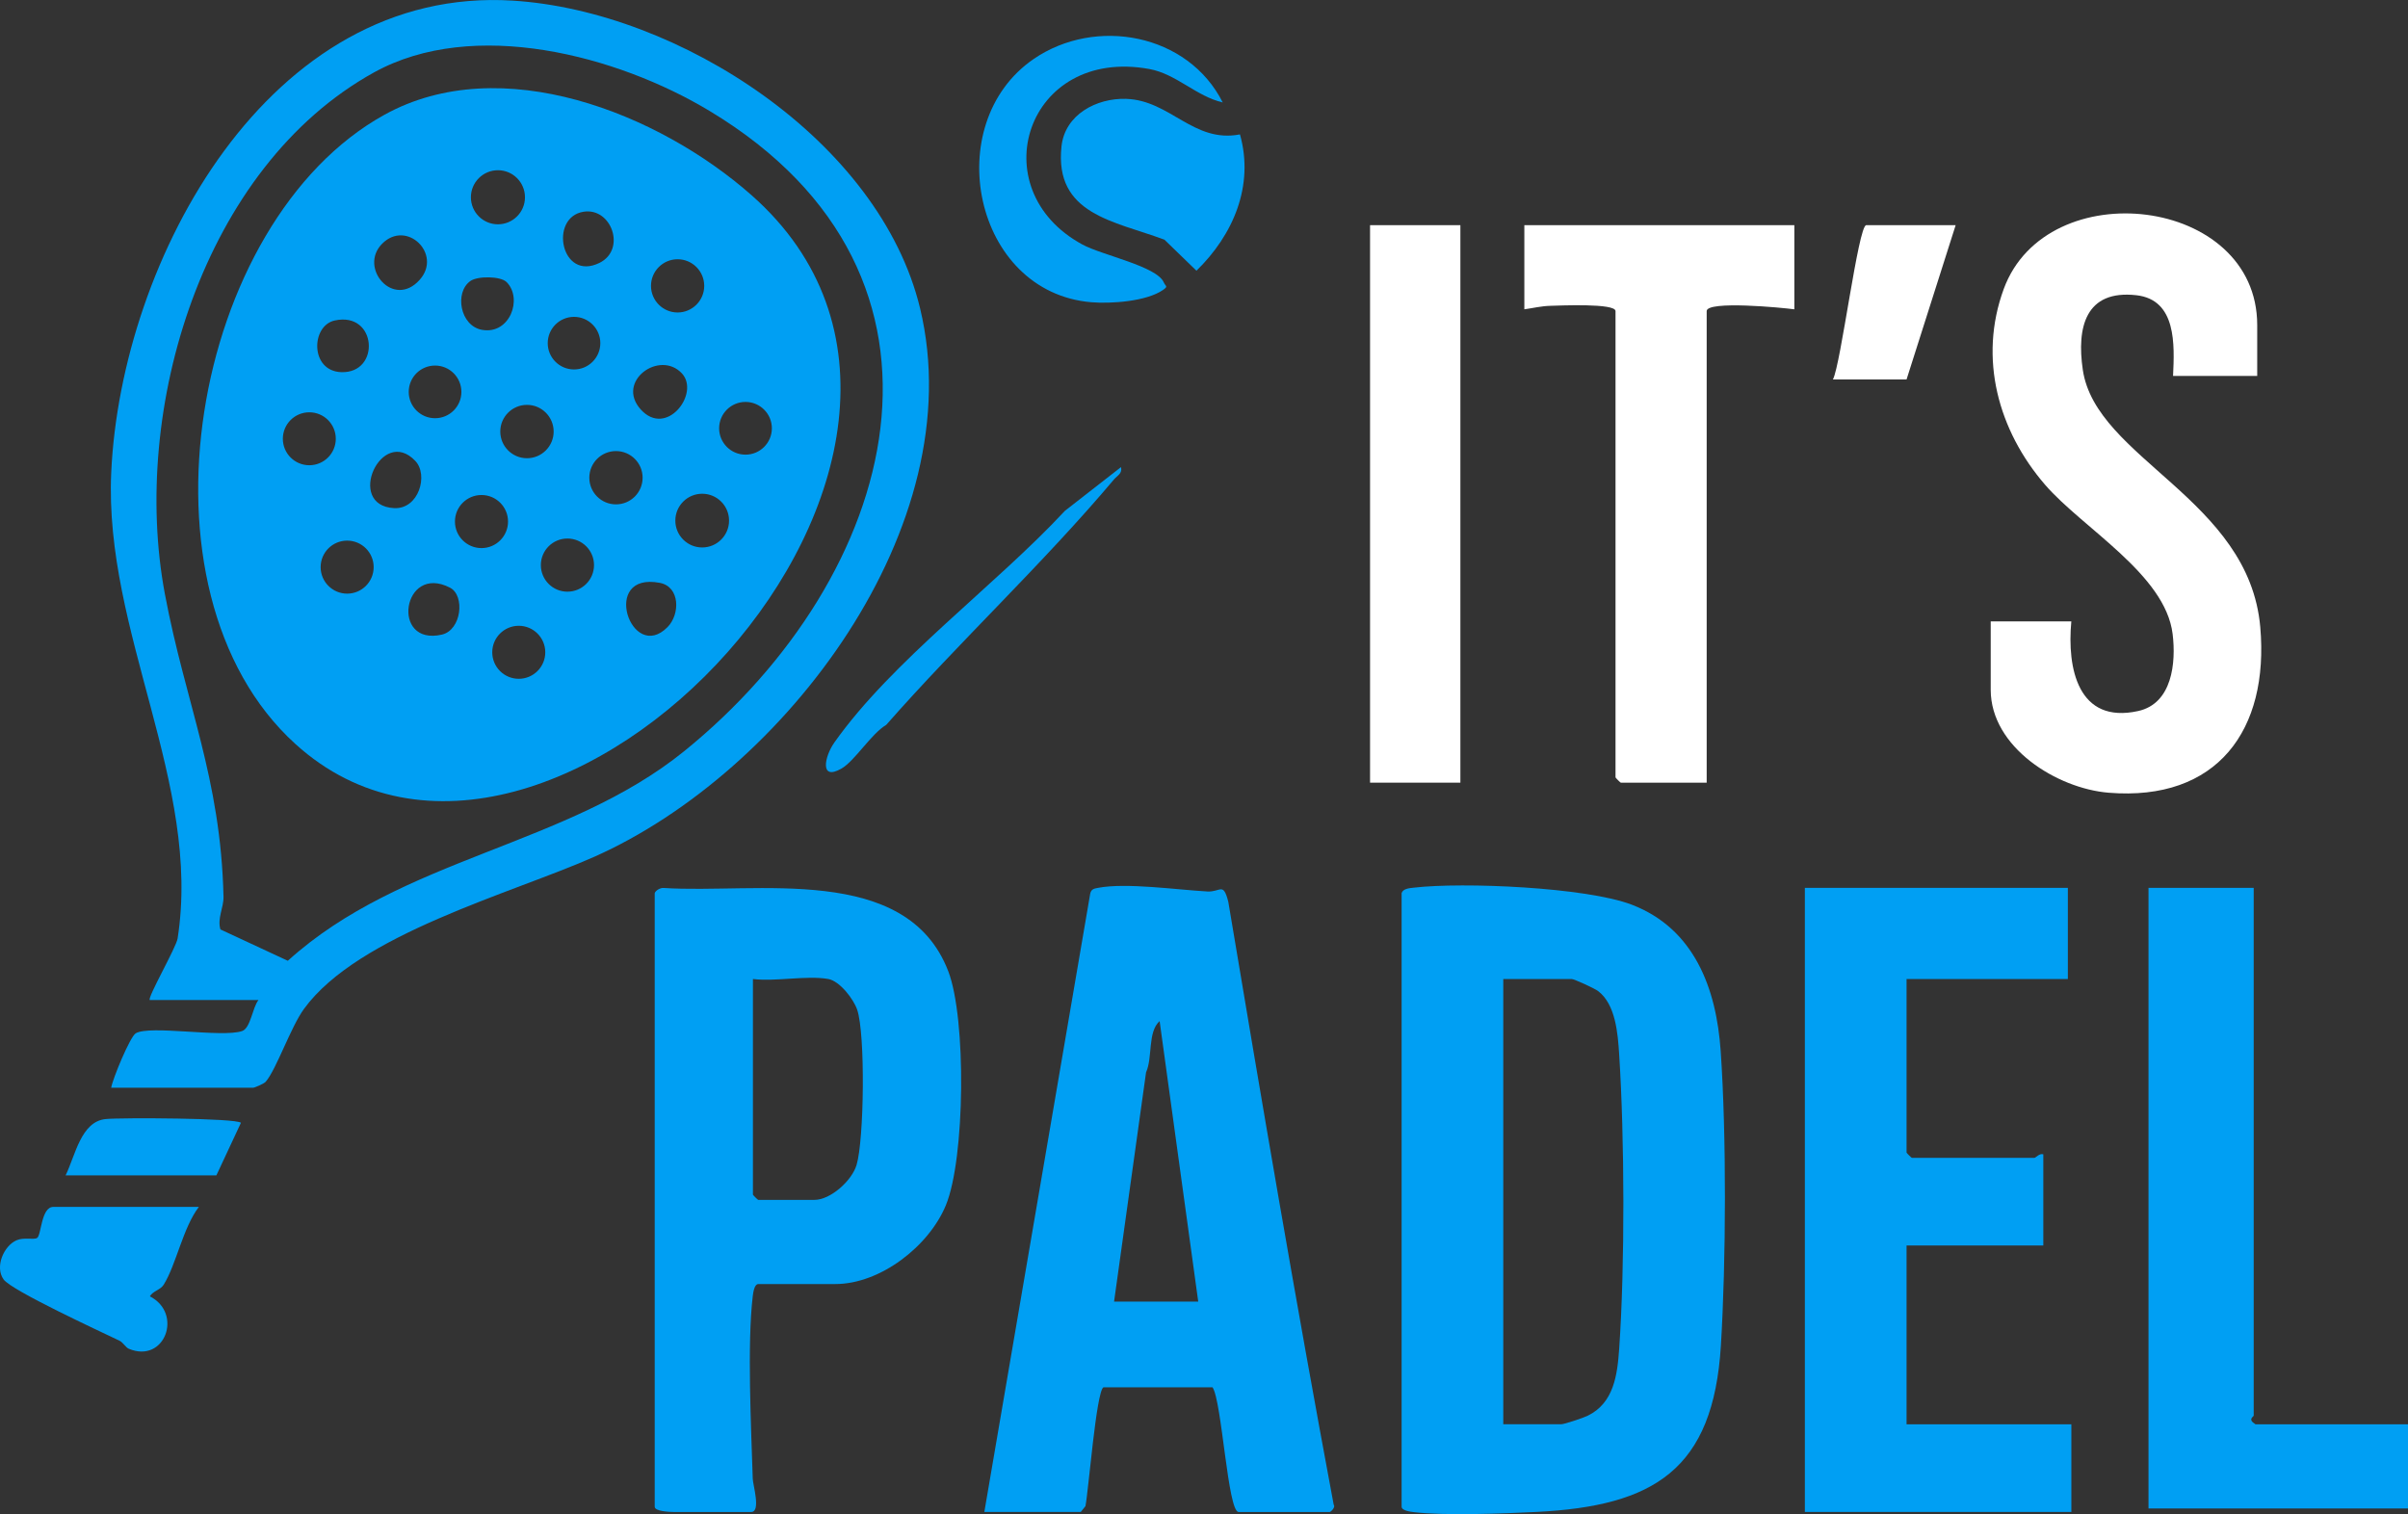 <?xml version="1.0" encoding="UTF-8"?>
<svg id="Layer_2" data-name="Layer 2" xmlns="http://www.w3.org/2000/svg" viewBox="0 0 686.71 431.84">
  <rect x="0" y="0" width="686.71" height="431.84" fill="#333333" stroke="none"/>
  <defs>
    <style>
      .cls-1 {
        fill: #009ff3;
      }

      .cls-2 {
        fill: #fff;
      }
    </style>
  </defs>
  <g id="Layer_1-2" data-name="Layer 1">
    <g>
      <path class="cls-1" d="M146.25.18C76.56-4.19,34.51,74.06,31.72,134.73c-2.09,45.54,25.84,88.83,18.93,132.93-.41,2.6-8.72,17-7.94,17.56h31c-1.73,2.15-2.23,8.01-4.66,8.84-5.68,1.95-26.37-1.77-30.35.65-1.6.98-6.52,12.81-6.99,15.51h40.5c.43,0,3.11-1.17,3.56-1.69,3.06-3.54,7.09-15.53,10.94-20.81,15.5-21.28,59.17-32.89,82.68-43.32,54.38-24.12,107.88-94.4,93.02-156.38C250.93,40.14,193.59,3.14,146.25.18ZM195.18,214.19c-33.59,27.22-80.52,30.31-113.1,59.83l-19.22-8.94c-.95-3.18.95-6.23.88-9.32-.77-33.97-10.85-55.09-16.72-86.36-9.85-52.45,10.76-121.71,59.63-148.74,28.37-15.69,69.32-4.9,95.67,10.96,78.5,47.23,53.9,133.12-7.14,182.57Z"/>
      <path class="cls-1" d="M18.71,335.22h43l7-14.99c-1.37-1.36-34.18-1.5-38.56-1.07-7.08.7-8.65,10.38-11.44,16.06Z"/>
      <path class="cls-1" d="M10.57,353.08c-.96.58-3.76-.26-5.85.65-3.61,1.56-6.28,7.58-3.69,11.18,2.27,3.17,27.59,14.84,33.03,17.46,1.04.5,1.8,1.95,2.68,2.31,10.26,4.29,15.54-10.09,5.99-14.96.92-1.55,3.02-1.82,3.94-3.3,3.58-5.72,5.53-16.35,10.04-22.2H15.21c-3.51,0-3.4,8.12-4.64,8.86Z"/>
      <path class="cls-1" d="M294.8,16.81c-26.94,18.46-17.22,66.57,16.42,69.39,5.64.47,15.71-.22,20.46-3.51,1.58-1.1.71-.98.21-2.14-1.97-4.62-17.53-7.73-23.21-10.81-29.07-15.76-15.95-56.44,19.06-50.06,7.75,1.41,13.4,7.79,20.95,9.54-9.87-19.64-36.2-24.53-53.91-12.4Z"/>
      <path class="cls-1" d="M237.87,211.88c-2.69,3.82-4.23,10.96,2.1,7.32,3.82-2.2,8.43-9.87,12.77-12.47,20.86-23.72,44.62-45.86,64.96-70.01.95-1.12,2.41-1.63,1.99-3.5l-16.01,12.48c-19.7,21.23-49.29,42.73-65.82,66.18Z"/>
      <path class="cls-1" d="M216.21,366.22h22c12.87,0,26.72-10.81,31.53-22.47,5.51-13.36,5.87-53.24.69-66.74-11.91-31.01-54.98-22.02-81.2-23.76-.92-.08-2.28.72-2.52,1.48v175c0,1.34,4.34,1.5,5.5,1.5h22c2.86,0,.51-7.67.46-9.46-.45-14.58-1.63-38.3,0-52.09.12-1.01.46-3.45,1.55-3.45ZM214.71,279.22c6.48.8,15.37-1.09,21.5,0,3.25.58,7.18,5.67,8.24,8.76,2.35,6.88,1.99,37.1-.18,44.29-1.34,4.46-7.39,9.95-12.05,9.95h-16c-.11,0-1.5-1.39-1.5-1.5v-61.5Z"/>
      <path class="cls-1" d="M344.27,254.25c-8.64-.47-23.04-2.56-31.07-1.04-1.17.22-2.02.34-2.3,1.7l-30.19,176.31h27.5l1.34-1.66c.9-4.66,3.07-32.46,5.11-33.89h31.13c2.67,3.94,4.34,35.56,7.43,35.56h26c.25,0,1.73-1.34,1.12-2.07-10.7-57.19-20.44-114.58-30.06-171.99-1.48-5.72-2.16-2.71-6-2.91ZM317.71,371.22l9.12-65.38c1.94-4.32.39-11.49,3.87-14.62l11.01,80h-24Z"/>
      <path class="cls-1" d="M214.29,55.64c-26.46-23.33-71.34-41.28-104.6-22.94-55.12,30.41-73.6,135.81-25.45,179.49,72.39,65.69,213.01-83.41,130.05-156.55ZM193.24,73.94c4.19,0,7.59,3.4,7.59,7.59s-3.4,7.59-7.59,7.59-7.59-3.4-7.59-7.59,3.4-7.59,7.59-7.59ZM194.44,106.47c5.3,5.64-4.37,18.52-11.75,10.27-7.14-7.99,5.41-17.02,11.75-10.27ZM166.42,60.39c8-1.27,12.23,10.79,4.55,14.58-10.99,5.43-14.5-13.01-4.55-14.58ZM163.7,90.37c4.14,0,7.5,3.36,7.5,7.5s-3.36,7.5-7.5,7.5-7.5-3.36-7.5-7.5,3.36-7.5,7.5-7.5ZM157.89,123.08c0,4.2-3.41,7.61-7.61,7.61s-7.61-3.41-7.61-7.61,3.41-7.61,7.61-7.61,7.61,3.41,7.61,7.61ZM142,48.55c4.26,0,7.71,3.45,7.71,7.71s-3.45,7.71-7.71,7.71-7.71-3.45-7.71-7.71,3.45-7.71,7.71-7.71ZM134.14,80.15c2.09-1.48,8.62-1.42,10.34.31,4.65,4.67.95,15.05-7.03,13.61-6.27-1.13-7.89-10.68-3.31-13.92ZM131.58,111.77c0,4.15-3.36,7.51-7.51,7.51s-7.51-3.36-7.51-7.51,3.36-7.51,7.51-7.51,7.51,3.36,7.51,7.51ZM108.99,69.5c6.98-6.98,17.17,2.95,10.74,10.25-7.48,8.5-17.6-3.39-10.74-10.25ZM95.44,91.41c12.1-2.67,13.18,15.14,1.86,14.73-8.91-.32-8.65-13.23-1.86-14.73ZM80.66,125.14c0-4.17,3.38-7.55,7.55-7.55s7.55,3.38,7.55,7.55-3.38,7.55-7.55,7.55-7.55-3.38-7.55-7.55ZM99,169.31c-4.17,0-7.56-3.38-7.56-7.56s3.38-7.56,7.56-7.56,7.56,3.38,7.56,7.56-3.38,7.56-7.56,7.56ZM112.36,144.92c-14-.77-3.54-23.65,6.09-13.45,3.8,4.03.96,13.84-6.09,13.45ZM126,181c-14.72,3.37-11.21-20.43,2.35-13.38,4.31,2.24,3.29,12.08-2.35,13.38ZM129.74,148.75c0-4.18,3.39-7.57,7.57-7.57s7.57,3.39,7.57,7.57-3.39,7.57-7.57,7.57-7.57-3.39-7.57-7.57ZM147.94,193.6c-4.18,0-7.56-3.39-7.56-7.56s3.39-7.56,7.56-7.56,7.56,3.39,7.56,7.56-3.39,7.56-7.56,7.56ZM161.82,168.75c-4.19,0-7.58-3.39-7.58-7.58s3.39-7.58,7.58-7.58,7.58,3.39,7.58,7.58-3.39,7.58-7.58,7.58ZM168.06,136.25c0-4.2,3.4-7.6,7.6-7.6s7.6,3.4,7.6,7.6-3.4,7.6-7.6,7.6-7.6-3.4-7.6-7.6ZM190.36,178.86c-10.36,10.48-19.31-15.94-2.17-12.62,5.76,1.12,5.81,8.94,2.17,12.62ZM200.25,156.14c-4.23,0-7.66-3.43-7.66-7.66s3.43-7.66,7.66-7.66,7.66,3.43,7.66,7.66-3.43,7.66-7.66,7.66ZM212.6,129.67c-4.15,0-7.52-3.37-7.52-7.52s3.37-7.52,7.52-7.52,7.52,3.37,7.52,7.52-3.37,7.52-7.52,7.52Z"/>
      <path class="cls-1" d="M321.16,28.19c-8.46-.26-17.46,4.49-18.44,13.52-2.11,19.48,15.03,21.3,29.35,26.65l9.13,8.85c10.44-10.16,16.54-24.2,12.41-38.88-13.27,2.57-19.86-9.74-32.45-10.13Z"/>
      <rect class="cls-2" x="390.71" y="64.22" width="25.76" height="159"/>
      <path class="cls-1" d="M403.16,253.17c-1.17.14-3.05.25-3.45,1.55v175c0,1.1,2.44,1.43,3.45,1.55,9.02,1.06,25.55.41,35.04-.06,33.46-1.67,50.39-12.01,52.56-47.44,1.48-24.16,1.61-59.97-.06-84.04-1.23-17.83-7.55-34.86-25.31-41.69-13.02-5-48.21-6.52-62.23-4.87ZM428.71,279.22h19.5c.69,0,6.53,2.67,7.55,3.45,4.98,3.8,5.61,12.06,5.99,18.01,1.54,23.88,1.66,60.28,0,84.08-.52,7.46-1.55,15.4-8.98,19.02-1.24.61-6.64,2.43-7.57,2.43h-16.5v-127Z"/>
      <path class="cls-1" d="M642.71,403.72v-150.5h-30v177h74v-24h-43.49c-2.39-1.46-.51-2.14-.51-2.5Z"/>
      <path class="cls-2" d="M462.21,223.22h24.5V88.72c0-3.04,21.57-.98,25-.5v-24h-77v24c2.47-.35,4.89-.94,7.43-1,2.62-.07,18.57-.8,18.57,1.5v133c0,.11,1.39,1.5,1.5,1.5Z"/>
      <path class="cls-2" d="M532.21,64.22c-2.25,0-7.26,39.86-9.5,44h21l14-44h-25.5Z"/>
      <path class="cls-2" d="M567.71,177.22v19.5c0,16.43,18.91,28.17,33.63,29.37,30.98,2.53,45.81-17.91,43.24-47.24-3.2-36.59-46.89-48-50.61-73.39-1.78-12.11.78-22.88,15.27-21.26,11.51,1.29,10.89,14.14,10.47,23.02h24v-14.5c0-36.83-60.06-43.64-72.29-10.29-7.26,19.8-1.54,40.38,11.77,55.8,10.74,12.44,34.33,25.57,36.4,42.6,1,8.22-.11,19.81-9.82,21.96-17.16,3.79-20.34-12.17-19.07-25.57h-23Z"/>
      <path class="cls-1" d="M514.71,431.22h76v-25h-47v-51h39v-26c-1.08-.37-2.19,1-2.5,1h-35c-.11,0-1.5-1.39-1.5-1.5v-49.5h46v-26h-75v178Z"/>
    </g>
  </g>
</svg>